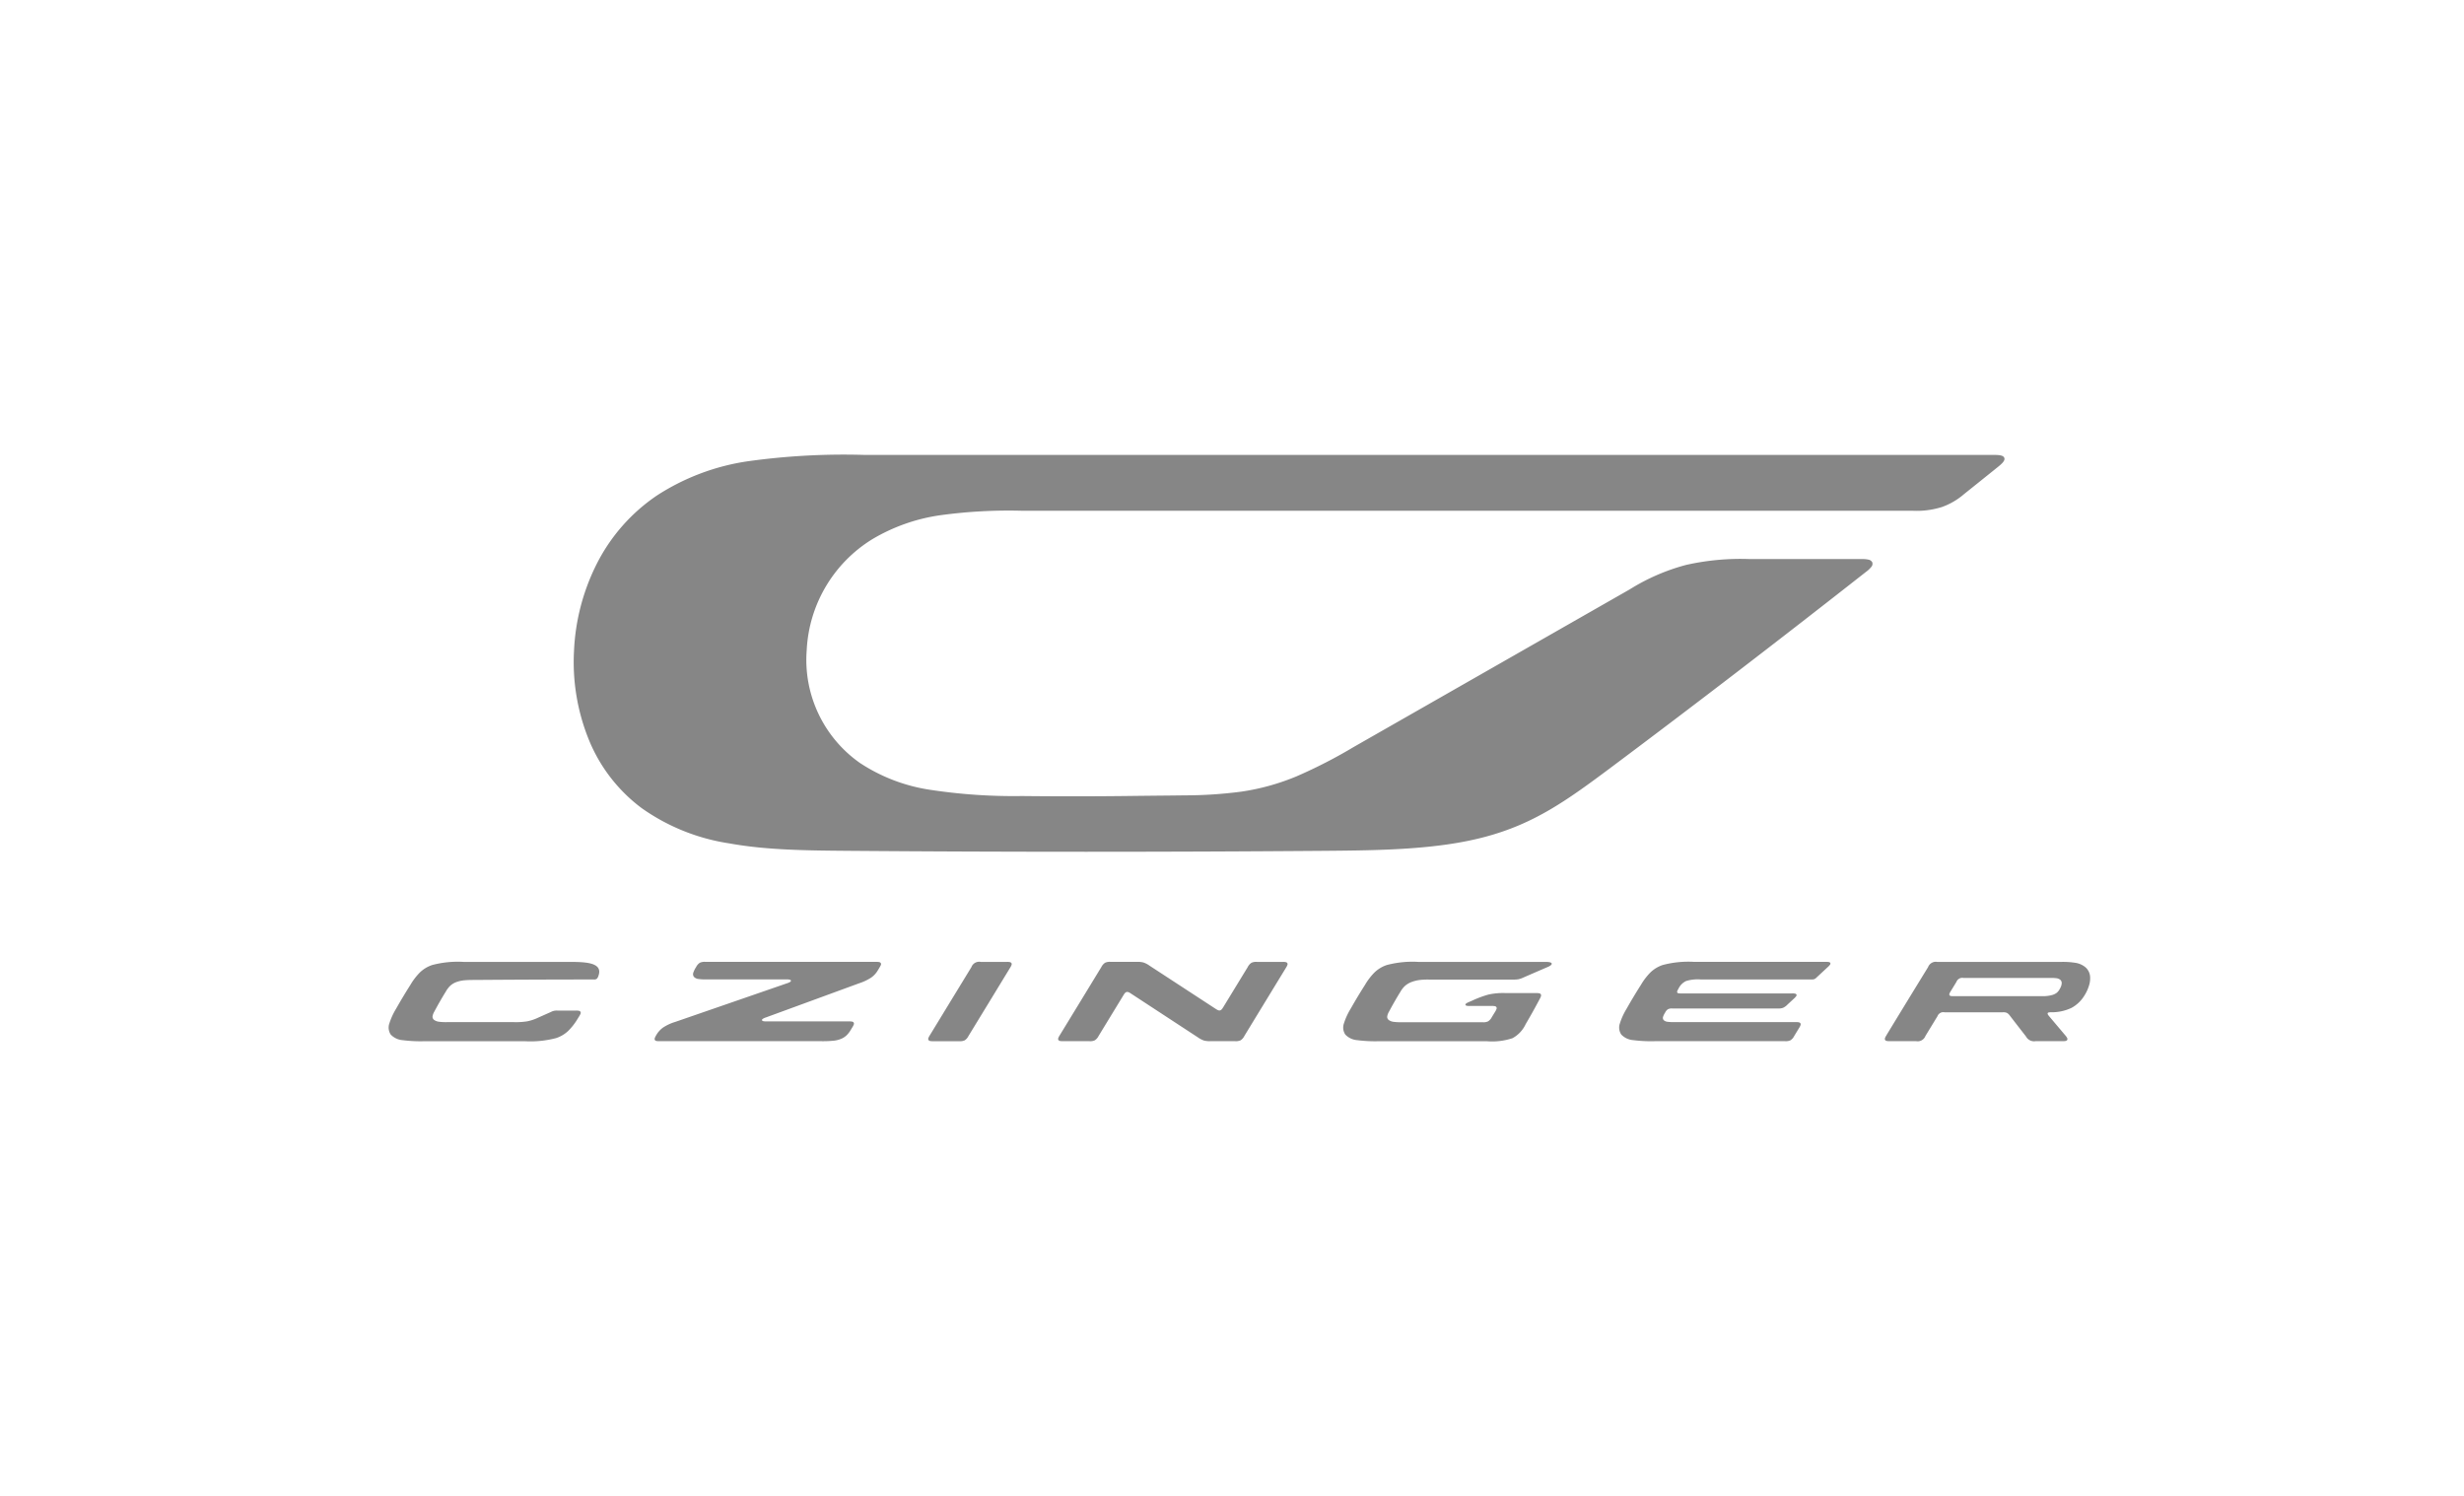 <svg xmlns="http://www.w3.org/2000/svg" width="331" height="201" viewBox="0 0 331 201"><g id="Group_9072" data-name="Group 9072" transform="translate(-622 -3946)"><rect id="Rectangle_5307" data-name="Rectangle 5307" width="331" height="201" transform="translate(622 3946)" fill="none"></rect><path id="Czinger_logo" d="M162.032,71.244H144.878a13.485,13.485,0,0,0-4.227.419,4.375,4.375,0,0,0-1.645.987,8.473,8.473,0,0,0-1.291,1.689Q136.7,75.93,135.8,77.522a8.938,8.938,0,0,0-.909,1.977,1.687,1.687,0,0,0,.176,1.5,2.454,2.454,0,0,0,1.612.76,18.915,18.915,0,0,0,2.973.139h14.39a8.663,8.663,0,0,0,3.494-.405A4.127,4.127,0,0,0,159.3,79.61q1-1.7,1.9-3.406a1.987,1.987,0,0,0,.155-.348.335.335,0,0,0-.017-.26.323.323,0,0,0-.223-.135,1.825,1.825,0,0,0-.378-.027h-4.081a9.151,9.151,0,0,0-2.358.2,13.775,13.775,0,0,0-2.129.791l-.493.213a1.7,1.7,0,0,0-.355.186c-.084.064-.125.128-.112.186s.074.1.179.128a1.727,1.727,0,0,0,.4.027h2.966a1.772,1.772,0,0,1,.4.027.308.308,0,0,1,.223.139.32.32,0,0,1,0,.264,1.854,1.854,0,0,1-.182.351c-.142.233-.284.463-.429.7a1.511,1.511,0,0,1-.5.578,1.449,1.449,0,0,1-.753.125H142.652a7.289,7.289,0,0,1-1.071-.051,1.389,1.389,0,0,1-.686-.26.529.529,0,0,1-.189-.487,1.858,1.858,0,0,1,.243-.632q.725-1.363,1.537-2.679a3.265,3.265,0,0,1,.585-.753,2.869,2.869,0,0,1,.9-.541,4.826,4.826,0,0,1,1.142-.277,9.258,9.258,0,0,1,1.179-.051h11.332a3.639,3.639,0,0,0,.723-.047,3.218,3.218,0,0,0,.682-.243q1.576-.684,3.149-1.365a2.17,2.17,0,0,0,.473-.247c.115-.084.166-.172.149-.25s-.1-.135-.237-.169a1.883,1.883,0,0,0-.53-.044M79.254,81.113a1.759,1.759,0,0,0-.182.351.321.321,0,0,0,0,.264.34.34,0,0,0,.226.142,1.741,1.741,0,0,0,.4.027h3.5a1.514,1.514,0,0,0,.757-.122,1.464,1.464,0,0,0,.5-.581q2.8-4.581,5.592-9.166a1.759,1.759,0,0,0,.182-.351.321.321,0,0,0,0-.264A.34.34,0,0,0,90,71.271a1.742,1.742,0,0,0-.4-.027H86.1a1.11,1.11,0,0,0-1.253.7Q82.049,76.528,79.254,81.113Zm-6.767-9.085c-.061.1-.118.2-.179.294a3.1,3.1,0,0,1-.956,1.051,7.07,7.07,0,0,1-1.612.753L57.232,78.708a1.806,1.806,0,0,0-.392.176c-.095.064-.142.132-.128.189s.078.108.186.135a1.994,1.994,0,0,0,.429.03H68.412a1.756,1.756,0,0,1,.4.027.325.325,0,0,1,.226.142.321.321,0,0,1,0,.264,1.854,1.854,0,0,1-.182.351c-.057.1-.118.193-.176.291a3.821,3.821,0,0,1-.48.669,2.412,2.412,0,0,1-.747.551,3.55,3.55,0,0,1-1.135.3,14.929,14.929,0,0,1-1.737.061H42.93a1.71,1.71,0,0,1-.392-.027.3.3,0,0,1-.22-.139.322.322,0,0,1,0-.264,2.016,2.016,0,0,1,.176-.355,3.207,3.207,0,0,1,.953-1.061,6.3,6.3,0,0,1,1.615-.743q7.5-2.59,15-5.183a1.967,1.967,0,0,0,.405-.172c.1-.064.145-.132.135-.189s-.078-.108-.189-.135a1.889,1.889,0,0,0-.443-.03H49.306a7.172,7.172,0,0,1-1.122-.054.963.963,0,0,1-.622-.3.615.615,0,0,1-.068-.568,3.264,3.264,0,0,1,.365-.73,1.491,1.491,0,0,1,.5-.581,1.464,1.464,0,0,1,.757-.122H72.051a1.756,1.756,0,0,1,.4.027.325.325,0,0,1,.226.142.329.329,0,0,1,0,.267,3.418,3.418,0,0,1-.189.345M18.053,73.67q8.028-.061,16.059-.064a.626.626,0,0,0,.382-.074.713.713,0,0,0,.216-.328c.784-1.96-1.838-1.96-4.169-1.96h-13.9a13.485,13.485,0,0,0-4.227.419,4.374,4.374,0,0,0-1.645.987,8.471,8.471,0,0,0-1.291,1.689Q8.468,75.93,7.569,77.522A8.938,8.938,0,0,0,6.66,79.5,1.687,1.687,0,0,0,6.836,81a2.454,2.454,0,0,0,1.612.76,18.915,18.915,0,0,0,2.973.139H24.834a13.485,13.485,0,0,0,4.227-.419,4.374,4.374,0,0,0,1.645-.987A8.471,8.471,0,0,0,32,78.805c.051-.078.1-.155.145-.233a2.03,2.03,0,0,0,.189-.351.318.318,0,0,0,0-.267.321.321,0,0,0-.226-.142,1.788,1.788,0,0,0-.4-.027h-2.47a1.616,1.616,0,0,0-.878.186l-1.686.75a6.178,6.178,0,0,1-1.507.507,9.608,9.608,0,0,1-1.77.108H14.408a7.289,7.289,0,0,1-1.071-.051,1.389,1.389,0,0,1-.686-.26.529.529,0,0,1-.189-.487,1.858,1.858,0,0,1,.243-.632q.725-1.363,1.537-2.679a3.6,3.6,0,0,1,.561-.747,2.475,2.475,0,0,1,.814-.51,4.178,4.178,0,0,1,1.088-.25c.419-.044.835-.047,1.348-.051m161.774,1.183a2.151,2.151,0,0,1,1.024-1.037,5.272,5.272,0,0,1,1.939-.213h14.924a1.011,1.011,0,0,0,.368-.044.984.984,0,0,0,.3-.22c.514-.476,1.024-.953,1.537-1.429a1.736,1.736,0,0,0,.26-.28.262.262,0,0,0,.054-.23.246.246,0,0,0-.2-.132,1.619,1.619,0,0,0-.382-.027H181.946a13.485,13.485,0,0,0-4.227.419,4.374,4.374,0,0,0-1.645.987,8.471,8.471,0,0,0-1.291,1.689q-1.014,1.591-1.912,3.183a8.937,8.937,0,0,0-.909,1.977,1.687,1.687,0,0,0,.176,1.5,2.454,2.454,0,0,0,1.612.76,18.916,18.916,0,0,0,2.973.139h17.4a1.514,1.514,0,0,0,.757-.122,1.464,1.464,0,0,0,.5-.581c.22-.358.436-.716.655-1.074a1.76,1.76,0,0,0,.182-.351.321.321,0,0,0,0-.264.329.329,0,0,0-.226-.142,1.741,1.741,0,0,0-.4-.027H179.287a6.238,6.238,0,0,1-.926-.044.856.856,0,0,1-.53-.237.466.466,0,0,1-.068-.443,2.473,2.473,0,0,1,.287-.578,1.046,1.046,0,0,1,.382-.436,1.158,1.158,0,0,1,.574-.091h14.126a1.961,1.961,0,0,0,.737-.088,1.913,1.913,0,0,0,.6-.436c.3-.277.6-.554.9-.831a1.736,1.736,0,0,0,.26-.28.262.262,0,0,0,.054-.23.246.246,0,0,0-.2-.132,1.619,1.619,0,0,0-.382-.027H180.138a1.422,1.422,0,0,1-.311-.02.221.221,0,0,1-.166-.111c-.051-.125.037-.287.166-.5m51.126.189a1.367,1.367,0,0,1-.341.378,1.871,1.871,0,0,1-.571.274,4.626,4.626,0,0,1-1.392.155H216.726a1.47,1.47,0,0,1-.314-.02.26.26,0,0,1-.179-.111.269.269,0,0,1,0-.213,1.492,1.492,0,0,1,.145-.28q.4-.649.791-1.294a.837.837,0,0,1,.943-.527h11.714a5.071,5.071,0,0,1,.753.034,1.041,1.041,0,0,1,.52.2.562.562,0,0,1,.21.416,1.266,1.266,0,0,1-.108.524,3.187,3.187,0,0,1-.243.463m-23.195,6.071a1.76,1.76,0,0,0-.182.351.321.321,0,0,0,0,.264.329.329,0,0,0,.226.142,1.741,1.741,0,0,0,.4.027h3.544a1.11,1.11,0,0,0,1.253-.7l1.618-2.652a.837.837,0,0,1,.943-.527h7.825a1.231,1.231,0,0,1,.561.081,1.266,1.266,0,0,1,.409.392q1.074,1.389,2.152,2.777a1.232,1.232,0,0,0,1.291.632h3.588a1.873,1.873,0,0,0,.436-.03.313.313,0,0,0,.233-.152.324.324,0,0,0-.034-.277,2.035,2.035,0,0,0-.257-.351L229.585,78.5c-.122-.159-.2-.277-.155-.375a.189.189,0,0,1,.139-.091,1.319,1.319,0,0,1,.253-.024,6.214,6.214,0,0,0,2.811-.591,4.618,4.618,0,0,0,1.727-1.652,5.4,5.4,0,0,0,.6-1.291,3.165,3.165,0,0,0,.162-1.294,1.866,1.866,0,0,0-.568-1.169,2.742,2.742,0,0,0-1.389-.642,10.676,10.676,0,0,0-2.027-.122H214.611a1.11,1.11,0,0,0-1.253.7q-2.808,4.571-5.6,9.16m-87.5.784h-3.271a3.032,3.032,0,0,1-.912-.088,3.141,3.141,0,0,1-.811-.426q-4.48-2.934-8.96-5.865c-.24-.159-.419-.264-.6-.226s-.3.209-.449.456q-1.662,2.722-3.321,5.446a1.491,1.491,0,0,1-.5.581,1.464,1.464,0,0,1-.757.122H97.151a1.757,1.757,0,0,1-.4-.027.325.325,0,0,1-.226-.142.321.321,0,0,1,0-.264,1.854,1.854,0,0,1,.182-.351q2.8-4.581,5.592-9.166a1.491,1.491,0,0,1,.5-.581,1.464,1.464,0,0,1,.757-.122h3.5a3.032,3.032,0,0,1,.912.088,3.141,3.141,0,0,1,.811.426l8.862,5.788c.24.155.419.26.6.22s.3-.213.449-.456q1.637-2.681,3.271-5.359a1.491,1.491,0,0,1,.5-.581,1.464,1.464,0,0,1,.757-.122h3.443a1.756,1.756,0,0,1,.4.027.325.325,0,0,1,.226.142.321.321,0,0,1,0,.264,1.854,1.854,0,0,1-.182.351q-2.8,4.581-5.592,9.166a1.491,1.491,0,0,1-.5.581,1.554,1.554,0,0,1-.757.118M222.132,3.13H70.379a93.418,93.418,0,0,0-15.491.845A30.559,30.559,0,0,0,42.606,8.58a24.326,24.326,0,0,0-8.018,9.048A28.756,28.756,0,0,0,31.46,29.5a27.7,27.7,0,0,0,2,11.91,21.623,21.623,0,0,0,7.065,9.156,27.463,27.463,0,0,0,11.8,4.757c4.832.872,9.879.953,16,1q31.939.253,63.881,0c7.649-.061,15.174-.159,21.607-1.868,6.592-1.754,10.876-4.788,16.941-9.322Q187.681,32.47,205,18.861a3.757,3.757,0,0,0,.733-.682.637.637,0,0,0,.135-.6.7.7,0,0,0-.5-.372,3.38,3.38,0,0,0-.9-.081h-15a33.3,33.3,0,0,0-8.609.784,27.616,27.616,0,0,0-7.568,3.281q-18.529,10.582-37.057,21.161a66.391,66.391,0,0,1-7.683,3.95,30.7,30.7,0,0,1-7.44,2.068,58.447,58.447,0,0,1-7.6.5c-1.311.02-2.652.03-4.021.044s-2.76.03-4.156.047q-6.847.076-13.69,0a74.629,74.629,0,0,1-12.43-.851,23.388,23.388,0,0,1-9.325-3.581,16.921,16.921,0,0,1-7.166-15.2A18.563,18.563,0,0,1,71.5,14.476a24.617,24.617,0,0,1,9.214-3.247,67.754,67.754,0,0,1,10.933-.595H211.263a11.288,11.288,0,0,0,3.973-.507,9.367,9.367,0,0,0,2.973-1.743q2.25-1.8,4.507-3.615c.608-.49,1.01-.878.885-1.233s-.686-.405-1.47-.405Z" transform="translate(667.648 4003.984)" fill="#868686"></path></g></svg>